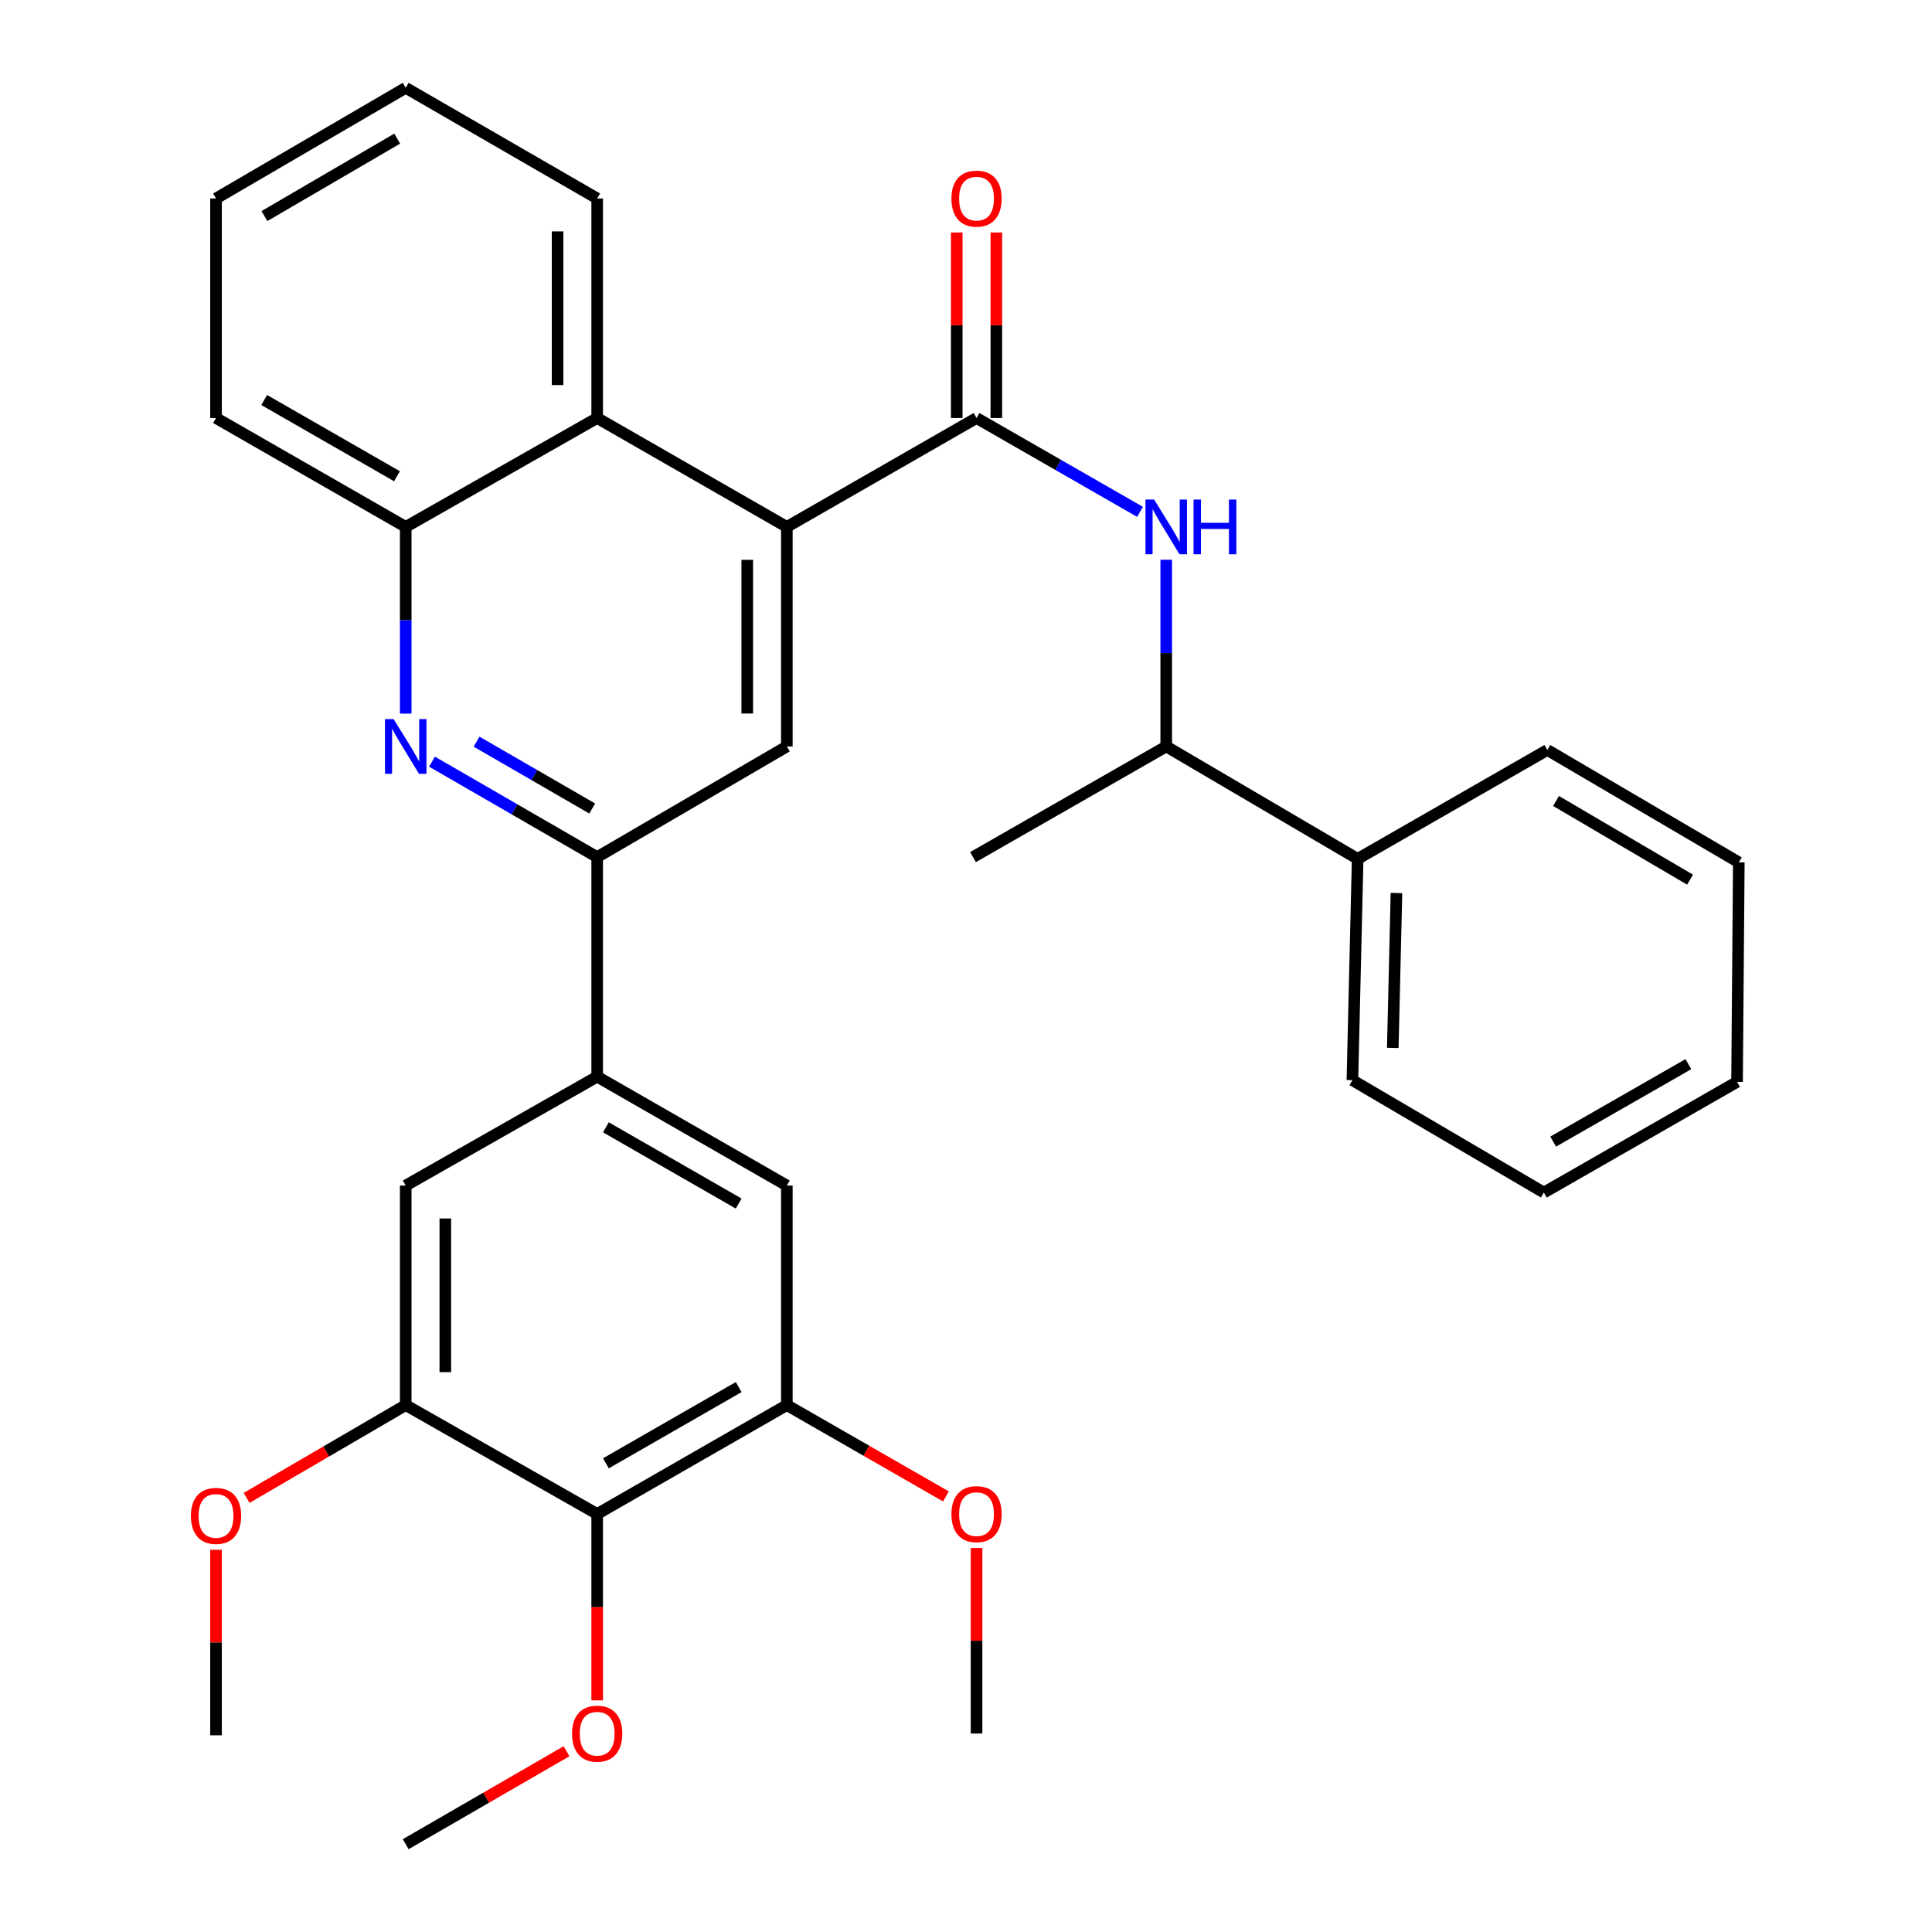 <?xml version='1.0' encoding='iso-8859-1'?>
<svg version='1.1' baseProfile='full'
              xmlns='http://www.w3.org/2000/svg'
                      xmlns:rdkit='http://www.rdkit.org/xml'
                      xmlns:xlink='http://www.w3.org/1999/xlink'
                  xml:space='preserve'
width='1000px' height='1000px' viewBox='0 0 1000 1000'>
<!-- END OF HEADER -->
<rect style='opacity:1.0;fill:#FFFFFF;stroke:none' width='1000' height='1000' x='0' y='0'> </rect>
<path class='bond-0' d='M 505.454,216.365 L 547.761,240.651' style='fill:none;fill-rule:evenodd;stroke:#000000;stroke-width:6px;stroke-linecap:butt;stroke-linejoin:miter;stroke-opacity:1' />
<path class='bond-0' d='M 547.761,240.651 L 590.068,264.937' style='fill:none;fill-rule:evenodd;stroke:#0000FF;stroke-width:6px;stroke-linecap:butt;stroke-linejoin:miter;stroke-opacity:1' />
<path class='bond-1' d='M 515.701,216.365 L 515.701,168.347' style='fill:none;fill-rule:evenodd;stroke:#000000;stroke-width:6px;stroke-linecap:butt;stroke-linejoin:miter;stroke-opacity:1' />
<path class='bond-1' d='M 515.701,168.347 L 515.701,120.329' style='fill:none;fill-rule:evenodd;stroke:#FF0000;stroke-width:6px;stroke-linecap:butt;stroke-linejoin:miter;stroke-opacity:1' />
<path class='bond-1' d='M 495.206,216.365 L 495.206,168.347' style='fill:none;fill-rule:evenodd;stroke:#000000;stroke-width:6px;stroke-linecap:butt;stroke-linejoin:miter;stroke-opacity:1' />
<path class='bond-1' d='M 495.206,168.347 L 495.206,120.329' style='fill:none;fill-rule:evenodd;stroke:#FF0000;stroke-width:6px;stroke-linecap:butt;stroke-linejoin:miter;stroke-opacity:1' />
<path class='bond-2' d='M 505.454,216.365 L 407.269,272.727' style='fill:none;fill-rule:evenodd;stroke:#000000;stroke-width:6px;stroke-linecap:butt;stroke-linejoin:miter;stroke-opacity:1' />
<path class='bond-3' d='M 603.639,289.728 L 603.639,338.046' style='fill:none;fill-rule:evenodd;stroke:#0000FF;stroke-width:6px;stroke-linecap:butt;stroke-linejoin:miter;stroke-opacity:1' />
<path class='bond-3' d='M 603.639,338.046 L 603.639,386.364' style='fill:none;fill-rule:evenodd;stroke:#000000;stroke-width:6px;stroke-linecap:butt;stroke-linejoin:miter;stroke-opacity:1' />
<path class='bond-4' d='M 209.999,45.455 L 111.814,102.728' style='fill:none;fill-rule:evenodd;stroke:#000000;stroke-width:6px;stroke-linecap:butt;stroke-linejoin:miter;stroke-opacity:1' />
<path class='bond-4' d='M 205.598,71.749 L 136.869,111.841' style='fill:none;fill-rule:evenodd;stroke:#000000;stroke-width:6px;stroke-linecap:butt;stroke-linejoin:miter;stroke-opacity:1' />
<path class='bond-5' d='M 209.999,45.455 L 309.095,102.728' style='fill:none;fill-rule:evenodd;stroke:#000000;stroke-width:6px;stroke-linecap:butt;stroke-linejoin:miter;stroke-opacity:1' />
<path class='bond-6' d='M 111.814,102.728 L 111.814,216.365' style='fill:none;fill-rule:evenodd;stroke:#000000;stroke-width:6px;stroke-linecap:butt;stroke-linejoin:miter;stroke-opacity:1' />
<path class='bond-7' d='M 702.723,444.548 L 700.002,559.095' style='fill:none;fill-rule:evenodd;stroke:#000000;stroke-width:6px;stroke-linecap:butt;stroke-linejoin:miter;stroke-opacity:1' />
<path class='bond-7' d='M 722.805,462.217 L 720.9,542.4' style='fill:none;fill-rule:evenodd;stroke:#000000;stroke-width:6px;stroke-linecap:butt;stroke-linejoin:miter;stroke-opacity:1' />
<path class='bond-8' d='M 702.723,444.548 L 800.908,388.185' style='fill:none;fill-rule:evenodd;stroke:#000000;stroke-width:6px;stroke-linecap:butt;stroke-linejoin:miter;stroke-opacity:1' />
<path class='bond-9' d='M 702.723,444.548 L 603.639,386.364' style='fill:none;fill-rule:evenodd;stroke:#000000;stroke-width:6px;stroke-linecap:butt;stroke-linejoin:miter;stroke-opacity:1' />
<path class='bond-10' d='M 700.002,559.095 L 799.098,617.269' style='fill:none;fill-rule:evenodd;stroke:#000000;stroke-width:6px;stroke-linecap:butt;stroke-linejoin:miter;stroke-opacity:1' />
<path class='bond-11' d='M 800.908,388.185 L 900.004,446.359' style='fill:none;fill-rule:evenodd;stroke:#000000;stroke-width:6px;stroke-linecap:butt;stroke-linejoin:miter;stroke-opacity:1' />
<path class='bond-11' d='M 805.397,414.586 L 874.764,455.308' style='fill:none;fill-rule:evenodd;stroke:#000000;stroke-width:6px;stroke-linecap:butt;stroke-linejoin:miter;stroke-opacity:1' />
<path class='bond-12' d='M 603.639,386.364 L 503.632,443.637' style='fill:none;fill-rule:evenodd;stroke:#000000;stroke-width:6px;stroke-linecap:butt;stroke-linejoin:miter;stroke-opacity:1' />
<path class='bond-13' d='M 799.098,617.269 L 899.093,559.995' style='fill:none;fill-rule:evenodd;stroke:#000000;stroke-width:6px;stroke-linecap:butt;stroke-linejoin:miter;stroke-opacity:1' />
<path class='bond-13' d='M 803.911,590.893 L 873.907,550.801' style='fill:none;fill-rule:evenodd;stroke:#000000;stroke-width:6px;stroke-linecap:butt;stroke-linejoin:miter;stroke-opacity:1' />
<path class='bond-14' d='M 900.004,446.359 L 899.093,559.995' style='fill:none;fill-rule:evenodd;stroke:#000000;stroke-width:6px;stroke-linecap:butt;stroke-linejoin:miter;stroke-opacity:1' />
<path class='bond-15' d='M 111.814,216.365 L 209.999,272.727' style='fill:none;fill-rule:evenodd;stroke:#000000;stroke-width:6px;stroke-linecap:butt;stroke-linejoin:miter;stroke-opacity:1' />
<path class='bond-15' d='M 136.746,207.044 L 205.475,246.498' style='fill:none;fill-rule:evenodd;stroke:#000000;stroke-width:6px;stroke-linecap:butt;stroke-linejoin:miter;stroke-opacity:1' />
<path class='bond-16' d='M 209.999,272.727 L 309.095,216.365' style='fill:none;fill-rule:evenodd;stroke:#000000;stroke-width:6px;stroke-linecap:butt;stroke-linejoin:miter;stroke-opacity:1' />
<path class='bond-17' d='M 209.999,272.727 L 209.999,321.045' style='fill:none;fill-rule:evenodd;stroke:#000000;stroke-width:6px;stroke-linecap:butt;stroke-linejoin:miter;stroke-opacity:1' />
<path class='bond-17' d='M 209.999,321.045 L 209.999,369.363' style='fill:none;fill-rule:evenodd;stroke:#0000FF;stroke-width:6px;stroke-linecap:butt;stroke-linejoin:miter;stroke-opacity:1' />
<path class='bond-18' d='M 309.095,216.365 L 309.095,102.728' style='fill:none;fill-rule:evenodd;stroke:#000000;stroke-width:6px;stroke-linecap:butt;stroke-linejoin:miter;stroke-opacity:1' />
<path class='bond-18' d='M 288.599,199.319 L 288.599,119.774' style='fill:none;fill-rule:evenodd;stroke:#000000;stroke-width:6px;stroke-linecap:butt;stroke-linejoin:miter;stroke-opacity:1' />
<path class='bond-19' d='M 309.095,216.365 L 407.269,272.727' style='fill:none;fill-rule:evenodd;stroke:#000000;stroke-width:6px;stroke-linecap:butt;stroke-linejoin:miter;stroke-opacity:1' />
<path class='bond-20' d='M 223.6,394.225 L 266.348,418.931' style='fill:none;fill-rule:evenodd;stroke:#0000FF;stroke-width:6px;stroke-linecap:butt;stroke-linejoin:miter;stroke-opacity:1' />
<path class='bond-20' d='M 266.348,418.931 L 309.095,443.637' style='fill:none;fill-rule:evenodd;stroke:#000000;stroke-width:6px;stroke-linecap:butt;stroke-linejoin:miter;stroke-opacity:1' />
<path class='bond-20' d='M 246.681,383.892 L 276.604,401.186' style='fill:none;fill-rule:evenodd;stroke:#0000FF;stroke-width:6px;stroke-linecap:butt;stroke-linejoin:miter;stroke-opacity:1' />
<path class='bond-20' d='M 276.604,401.186 L 306.527,418.48' style='fill:none;fill-rule:evenodd;stroke:#000000;stroke-width:6px;stroke-linecap:butt;stroke-linejoin:miter;stroke-opacity:1' />
<path class='bond-21' d='M 309.095,443.637 L 407.269,386.364' style='fill:none;fill-rule:evenodd;stroke:#000000;stroke-width:6px;stroke-linecap:butt;stroke-linejoin:miter;stroke-opacity:1' />
<path class='bond-22' d='M 309.095,443.637 L 309.095,557.274' style='fill:none;fill-rule:evenodd;stroke:#000000;stroke-width:6px;stroke-linecap:butt;stroke-linejoin:miter;stroke-opacity:1' />
<path class='bond-23' d='M 407.269,386.364 L 407.269,272.727' style='fill:none;fill-rule:evenodd;stroke:#000000;stroke-width:6px;stroke-linecap:butt;stroke-linejoin:miter;stroke-opacity:1' />
<path class='bond-23' d='M 386.773,369.318 L 386.773,289.773' style='fill:none;fill-rule:evenodd;stroke:#000000;stroke-width:6px;stroke-linecap:butt;stroke-linejoin:miter;stroke-opacity:1' />
<path class='bond-24' d='M 309.095,557.274 L 407.269,613.636' style='fill:none;fill-rule:evenodd;stroke:#000000;stroke-width:6px;stroke-linecap:butt;stroke-linejoin:miter;stroke-opacity:1' />
<path class='bond-24' d='M 313.616,583.503 L 382.338,622.956' style='fill:none;fill-rule:evenodd;stroke:#000000;stroke-width:6px;stroke-linecap:butt;stroke-linejoin:miter;stroke-opacity:1' />
<path class='bond-25' d='M 309.095,557.274 L 209.999,613.636' style='fill:none;fill-rule:evenodd;stroke:#000000;stroke-width:6px;stroke-linecap:butt;stroke-linejoin:miter;stroke-opacity:1' />
<path class='bond-26' d='M 407.269,613.636 L 407.269,727.273' style='fill:none;fill-rule:evenodd;stroke:#000000;stroke-width:6px;stroke-linecap:butt;stroke-linejoin:miter;stroke-opacity:1' />
<path class='bond-27' d='M 407.269,727.273 L 309.095,783.635' style='fill:none;fill-rule:evenodd;stroke:#000000;stroke-width:6px;stroke-linecap:butt;stroke-linejoin:miter;stroke-opacity:1' />
<path class='bond-27' d='M 382.338,717.953 L 313.616,757.407' style='fill:none;fill-rule:evenodd;stroke:#000000;stroke-width:6px;stroke-linecap:butt;stroke-linejoin:miter;stroke-opacity:1' />
<path class='bond-28' d='M 407.269,727.273 L 448.446,750.91' style='fill:none;fill-rule:evenodd;stroke:#000000;stroke-width:6px;stroke-linecap:butt;stroke-linejoin:miter;stroke-opacity:1' />
<path class='bond-28' d='M 448.446,750.91 L 489.623,774.548' style='fill:none;fill-rule:evenodd;stroke:#FF0000;stroke-width:6px;stroke-linecap:butt;stroke-linejoin:miter;stroke-opacity:1' />
<path class='bond-29' d='M 309.095,783.635 L 209.999,727.273' style='fill:none;fill-rule:evenodd;stroke:#000000;stroke-width:6px;stroke-linecap:butt;stroke-linejoin:miter;stroke-opacity:1' />
<path class='bond-30' d='M 309.095,783.635 L 309.095,831.873' style='fill:none;fill-rule:evenodd;stroke:#000000;stroke-width:6px;stroke-linecap:butt;stroke-linejoin:miter;stroke-opacity:1' />
<path class='bond-30' d='M 309.095,831.873 L 309.095,880.111' style='fill:none;fill-rule:evenodd;stroke:#FF0000;stroke-width:6px;stroke-linecap:butt;stroke-linejoin:miter;stroke-opacity:1' />
<path class='bond-31' d='M 209.999,727.273 L 209.999,613.636' style='fill:none;fill-rule:evenodd;stroke:#000000;stroke-width:6px;stroke-linecap:butt;stroke-linejoin:miter;stroke-opacity:1' />
<path class='bond-31' d='M 230.495,710.227 L 230.495,630.682' style='fill:none;fill-rule:evenodd;stroke:#000000;stroke-width:6px;stroke-linecap:butt;stroke-linejoin:miter;stroke-opacity:1' />
<path class='bond-32' d='M 209.999,727.273 L 168.827,751.289' style='fill:none;fill-rule:evenodd;stroke:#000000;stroke-width:6px;stroke-linecap:butt;stroke-linejoin:miter;stroke-opacity:1' />
<path class='bond-32' d='M 168.827,751.289 L 127.656,775.306' style='fill:none;fill-rule:evenodd;stroke:#FF0000;stroke-width:6px;stroke-linecap:butt;stroke-linejoin:miter;stroke-opacity:1' />
<path class='bond-33' d='M 111.814,802.147 L 111.814,850.165' style='fill:none;fill-rule:evenodd;stroke:#FF0000;stroke-width:6px;stroke-linecap:butt;stroke-linejoin:miter;stroke-opacity:1' />
<path class='bond-33' d='M 111.814,850.165 L 111.814,898.183' style='fill:none;fill-rule:evenodd;stroke:#000000;stroke-width:6px;stroke-linecap:butt;stroke-linejoin:miter;stroke-opacity:1' />
<path class='bond-34' d='M 293.234,906.439 L 251.616,930.492' style='fill:none;fill-rule:evenodd;stroke:#FF0000;stroke-width:6px;stroke-linecap:butt;stroke-linejoin:miter;stroke-opacity:1' />
<path class='bond-34' d='M 251.616,930.492 L 209.999,954.545' style='fill:none;fill-rule:evenodd;stroke:#000000;stroke-width:6px;stroke-linecap:butt;stroke-linejoin:miter;stroke-opacity:1' />
<path class='bond-35' d='M 505.454,801.236 L 505.454,849.254' style='fill:none;fill-rule:evenodd;stroke:#FF0000;stroke-width:6px;stroke-linecap:butt;stroke-linejoin:miter;stroke-opacity:1' />
<path class='bond-35' d='M 505.454,849.254 L 505.454,897.272' style='fill:none;fill-rule:evenodd;stroke:#000000;stroke-width:6px;stroke-linecap:butt;stroke-linejoin:miter;stroke-opacity:1' />
<path  class='atom-1' d='M 597.379 258.567
L 606.659 273.567
Q 607.579 275.047, 609.059 277.727
Q 610.539 280.407, 610.619 280.567
L 610.619 258.567
L 614.379 258.567
L 614.379 286.887
L 610.499 286.887
L 600.539 270.487
Q 599.379 268.567, 598.139 266.367
Q 596.939 264.167, 596.579 263.487
L 596.579 286.887
L 592.899 286.887
L 592.899 258.567
L 597.379 258.567
' fill='#0000FF'/>
<path  class='atom-1' d='M 617.779 258.567
L 621.619 258.567
L 621.619 270.607
L 636.099 270.607
L 636.099 258.567
L 639.939 258.567
L 639.939 286.887
L 636.099 286.887
L 636.099 273.807
L 621.619 273.807
L 621.619 286.887
L 617.779 286.887
L 617.779 258.567
' fill='#0000FF'/>
<path  class='atom-2' d='M 492.454 102.808
Q 492.454 96.008, 495.814 92.208
Q 499.174 88.408, 505.454 88.408
Q 511.734 88.408, 515.094 92.208
Q 518.454 96.008, 518.454 102.808
Q 518.454 109.688, 515.054 113.608
Q 511.654 117.488, 505.454 117.488
Q 499.214 117.488, 495.814 113.608
Q 492.454 109.728, 492.454 102.808
M 505.454 114.288
Q 509.774 114.288, 512.094 111.408
Q 514.454 108.488, 514.454 102.808
Q 514.454 97.248, 512.094 94.448
Q 509.774 91.608, 505.454 91.608
Q 501.134 91.608, 498.774 94.408
Q 496.454 97.208, 496.454 102.808
Q 496.454 108.528, 498.774 111.408
Q 501.134 114.288, 505.454 114.288
' fill='#FF0000'/>
<path  class='atom-17' d='M 203.739 372.204
L 213.019 387.204
Q 213.939 388.684, 215.419 391.364
Q 216.899 394.044, 216.979 394.204
L 216.979 372.204
L 220.739 372.204
L 220.739 400.524
L 216.859 400.524
L 206.899 384.124
Q 205.739 382.204, 204.499 380.004
Q 203.299 377.804, 202.939 377.124
L 202.939 400.524
L 199.259 400.524
L 199.259 372.204
L 203.739 372.204
' fill='#0000FF'/>
<path  class='atom-27' d='M 98.814 784.626
Q 98.814 777.826, 102.174 774.026
Q 105.534 770.226, 111.814 770.226
Q 118.094 770.226, 121.454 774.026
Q 124.814 777.826, 124.814 784.626
Q 124.814 791.506, 121.414 795.426
Q 118.014 799.306, 111.814 799.306
Q 105.574 799.306, 102.174 795.426
Q 98.814 791.546, 98.814 784.626
M 111.814 796.106
Q 116.134 796.106, 118.454 793.226
Q 120.814 790.306, 120.814 784.626
Q 120.814 779.066, 118.454 776.266
Q 116.134 773.426, 111.814 773.426
Q 107.494 773.426, 105.134 776.226
Q 102.814 779.026, 102.814 784.626
Q 102.814 790.346, 105.134 793.226
Q 107.494 796.106, 111.814 796.106
' fill='#FF0000'/>
<path  class='atom-28' d='M 296.095 897.352
Q 296.095 890.552, 299.455 886.752
Q 302.815 882.952, 309.095 882.952
Q 315.375 882.952, 318.735 886.752
Q 322.095 890.552, 322.095 897.352
Q 322.095 904.232, 318.695 908.152
Q 315.295 912.032, 309.095 912.032
Q 302.855 912.032, 299.455 908.152
Q 296.095 904.272, 296.095 897.352
M 309.095 908.832
Q 313.415 908.832, 315.735 905.952
Q 318.095 903.032, 318.095 897.352
Q 318.095 891.792, 315.735 888.992
Q 313.415 886.152, 309.095 886.152
Q 304.775 886.152, 302.415 888.952
Q 300.095 891.752, 300.095 897.352
Q 300.095 903.072, 302.415 905.952
Q 304.775 908.832, 309.095 908.832
' fill='#FF0000'/>
<path  class='atom-29' d='M 492.454 783.715
Q 492.454 776.915, 495.814 773.115
Q 499.174 769.315, 505.454 769.315
Q 511.734 769.315, 515.094 773.115
Q 518.454 776.915, 518.454 783.715
Q 518.454 790.595, 515.054 794.515
Q 511.654 798.395, 505.454 798.395
Q 499.214 798.395, 495.814 794.515
Q 492.454 790.635, 492.454 783.715
M 505.454 795.195
Q 509.774 795.195, 512.094 792.315
Q 514.454 789.395, 514.454 783.715
Q 514.454 778.155, 512.094 775.355
Q 509.774 772.515, 505.454 772.515
Q 501.134 772.515, 498.774 775.315
Q 496.454 778.115, 496.454 783.715
Q 496.454 789.435, 498.774 792.315
Q 501.134 795.195, 505.454 795.195
' fill='#FF0000'/>
</svg>
